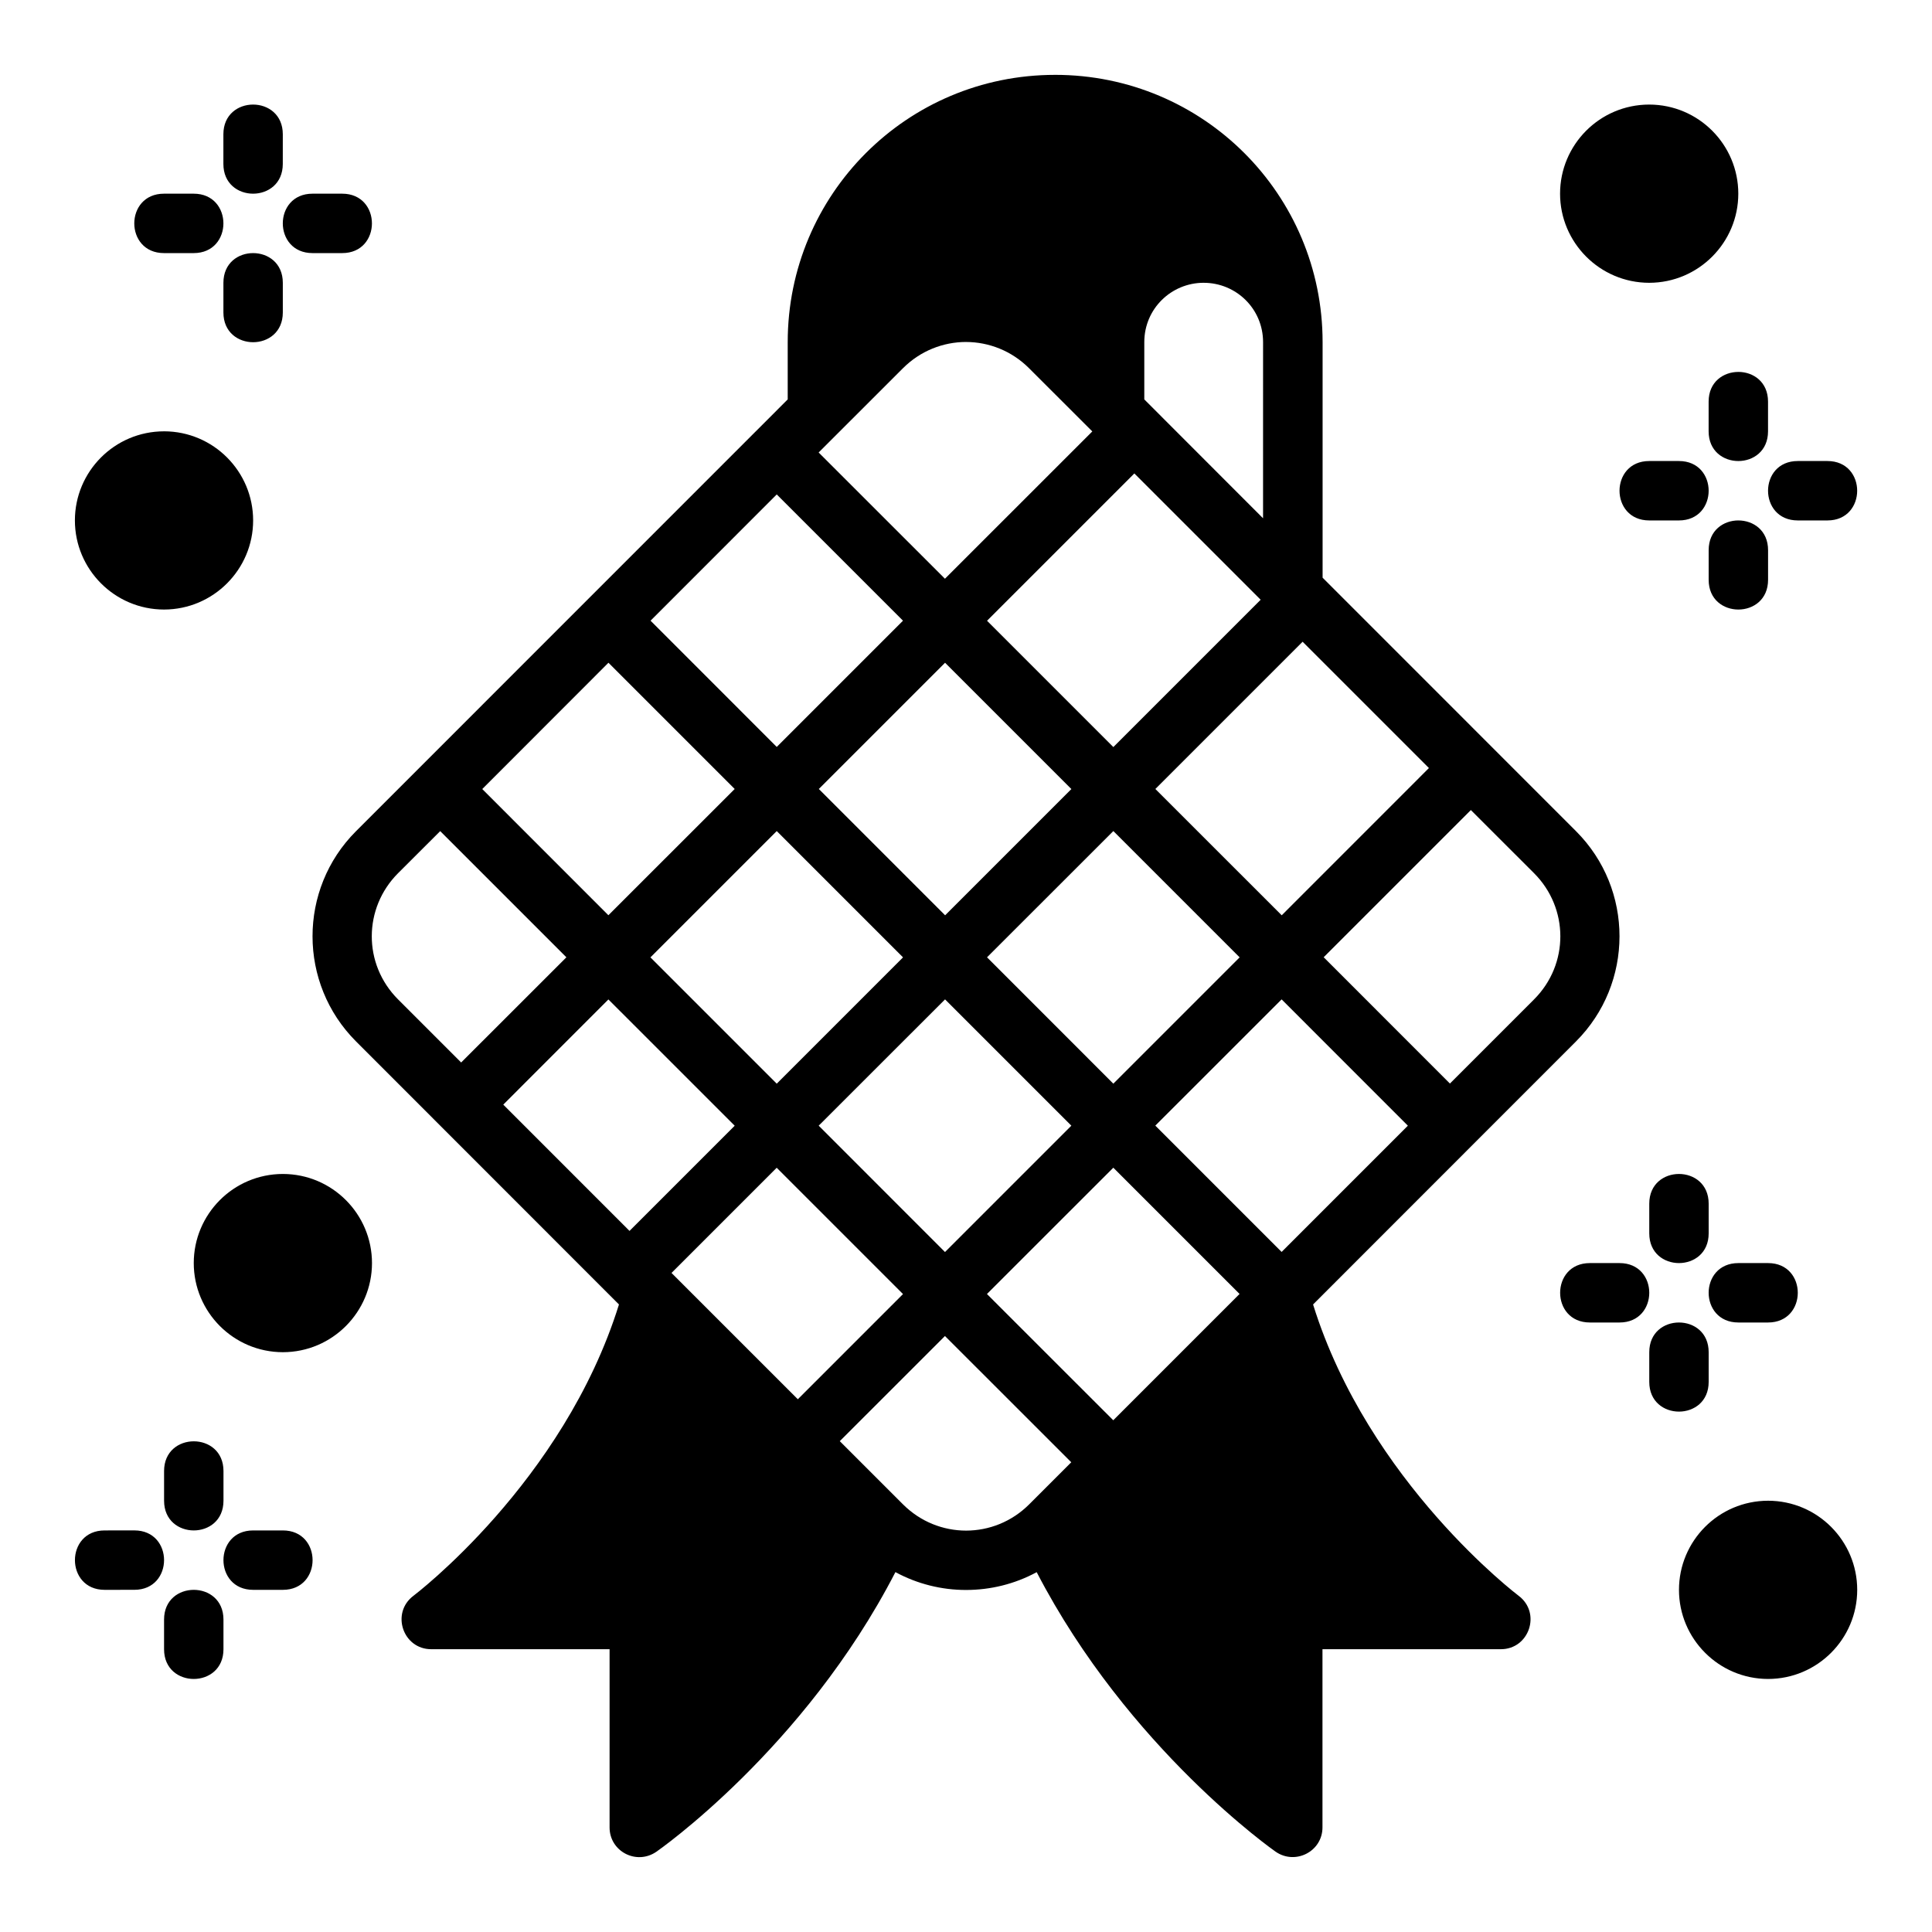 <?xml version="1.0" encoding="UTF-8"?>
<!-- Uploaded to: ICON Repo, www.iconrepo.com, Generator: ICON Repo Mixer Tools -->
<svg fill="#000000" width="800px" height="800px" version="1.1" viewBox="144 144 512 512" xmlns="http://www.w3.org/2000/svg">
 <path d="m423.6 163.84c-39.285 0-70.848 31.719-70.848 70.832v15.176l-114.4 114.42c-15.402 15.402-15.34 40.375 0 55.719l69.68 69.711c-14.691 47.188-54.441 77.184-54.441 77.184-6.086 4.551-2.832 14.227 4.766 14.176h47.188v47.188c-0.027 6.41 7.152 10.145 12.438 6.457 0 0 39.066-27.051 63.312-74.078 5.836 3.164 12.27 4.734 18.711 4.734 6.445-0.004 12.887-1.551 18.727-4.719 24.289 46.859 63.297 74.062 63.297 74.062 5.254 3.656 12.465-0.059 12.438-6.457v-47.188h47.199c7.598 0.059 10.852-9.629 4.766-14.176 0 0-39.766-29.992-54.457-77.184l69.68-69.711c15.34-15.348 15.402-40.316 0-55.719l-67.156-67.176v-62.422c0-39.113-31.609-70.832-70.895-70.832zm-212.53 7.871c-3.938 0-7.871 2.621-7.871 7.871v7.871c0 10.5 15.742 10.5 15.742 0l0.004-7.871c0-5.25-3.934-7.871-7.871-7.871zm369.98 0c-13.133 0.016-23.617 10.676-23.617 23.617 0 12.938 10.512 23.598 23.617 23.617 13.105-0.016 23.617-10.676 23.617-23.617 0-12.938-10.48-23.598-23.617-23.617zm-393.59 23.617c-10.5 0-10.5 15.746 0 15.746h7.871c10.5 0 10.5-15.746 0-15.746zm39.359 0c-10.5 0-10.5 15.746 0 15.746h7.871c10.5 0 10.5-15.746 0-15.746zm-15.742 15.746c-3.938 0-7.871 2.621-7.871 7.871v7.871c0 10.5 15.742 10.5 15.742 0v-7.871c0-5.25-3.934-7.871-7.871-7.871zm251.92 7.871c8.582 0 15.73 6.871 15.73 15.73l-0.004 46.676-31.473-31.504v-15.176c0-8.859 7.164-15.73 15.742-15.73zm-62.992 15.684c6.059 0.012 12.094 2.348 16.695 6.949l16.773 16.754-39.051 39.039-33.473-33.457 22.355-22.34c4.602-4.602 10.641-6.938 16.695-6.949zm204.67 7.934c-3.938 0-7.871 2.621-7.871 7.871v7.871c0 10.5 15.742 10.5 15.742 0v-7.875c0-5.25-3.934-7.871-7.871-7.871zm-417.21 15.742c-13.137 0.016-23.617 10.676-23.617 23.613s10.512 23.598 23.617 23.617c13.105-0.016 23.617-10.676 23.617-23.617 0-12.938-10.48-23.598-23.617-23.617zm393.6 7.871c-10.5 0-10.5 15.746 0 15.746h7.871c10.5 0 10.5-15.746 0-15.746zm39.359 0c-10.5 0-10.5 15.746 0 15.746h7.871c10.5 0 10.5-15.746 0-15.746zm-175.81 3.289 33.473 33.473-39.039 39.039-33.473-33.473zm-94.77 5.566 33.457 33.457-33.457 33.457-33.441-33.457zm254.84 6.887c-3.938 0-7.871 2.625-7.871 7.871v7.871c0 10.5 15.742 10.5 15.742 0v-7.867c0-5.25-3.934-7.871-7.871-7.871zm-115.48 32.148 33.473 33.473-39.008 39.023-33.488-33.473zm-183.96 5.566 33.457 33.457-33.473 33.457-33.426-33.441zm89.207 0 33.473 33.473-33.457 33.457-33.473-33.473zm139.34 39.039 16.742 16.727c9.227 9.23 9.367 24.09 0 33.457l-22.293 22.293-33.457-33.473zm-183.95 5.566 33.469 33.473-33.469 33.473-33.473-33.473zm89.207 0 33.469 33.473-33.473 33.473-33.473-33.488zm-178.39 0.016 33.441 33.441-27.891 27.875-16.711-16.715c-9.367-9.367-9.227-24.227 0-33.457zm133.79 44.59 33.469 33.469-33.484 33.488-33.473-33.488zm89.191 0 33.457 33.473-33.457 33.457-33.473-33.473zm-178.41 0.016 33.473 33.469-27.875 27.875-33.457-33.469zm133.81 44.59 33.457 33.457-33.473 33.473-33.473-33.457zm-89.207 0.016 33.473 33.473-27.875 27.875-33.473-33.473zm-130.87 1.645c-13.133 0.016-23.617 10.676-23.617 23.617 0 12.938 10.512 23.598 23.617 23.617 13.105-0.016 23.617-10.676 23.617-23.617 0-12.938-10.48-23.598-23.617-23.617zm369.98 0c-3.938 0-7.871 2.621-7.871 7.871v7.871c0 10.5 15.742 10.5 15.742 0v-7.871c0-5.25-3.934-7.871-7.871-7.871zm-23.617 23.617c-10.5 0-10.5 15.746 0 15.746h7.871c10.5 0 10.5-15.746 0-15.746zm39.359 0c-10.5 0-10.5 15.746 0 15.746h7.871c10.5 0 10.5-15.746 0-15.746zm-15.742 15.746c-3.938 0-7.871 2.621-7.871 7.871v7.871c0 10.5 15.742 10.5 15.742 0v-7.871c0-5.25-3.934-7.871-7.871-7.871zm-194.52 3.582 33.473 33.457-11.133 11.133c-4.668 4.668-10.711 6.977-16.742 6.981-6.031-0.004-12.074-2.312-16.742-6.981l-16.727-16.727zm-199.07 27.906c-3.938 0-7.871 2.621-7.871 7.871v7.871c0 10.5 15.742 10.5 15.742 0v-7.871c0-5.25-3.934-7.871-7.871-7.871zm417.21 15.746c-13.133 0.016-23.617 10.676-23.617 23.617 0 12.938 10.512 23.598 23.617 23.617 13.105-0.016 23.617-10.676 23.617-23.617 0-12.938-10.48-23.598-23.617-23.617zm-440.83 7.871c-10.5 0-10.5 15.746 0 15.746l7.871-0.008c10.5 0 10.5-15.746 0-15.746zm39.359 0c-10.5 0-10.5 15.746 0 15.746h7.871c10.5 0 10.5-15.746 0-15.746zm-15.742 15.746c-3.938 0-7.871 2.621-7.871 7.871v7.871c0 10.5 15.742 10.5 15.742 0v-7.871c0-5.25-3.934-7.871-7.871-7.871z"/>
</svg>